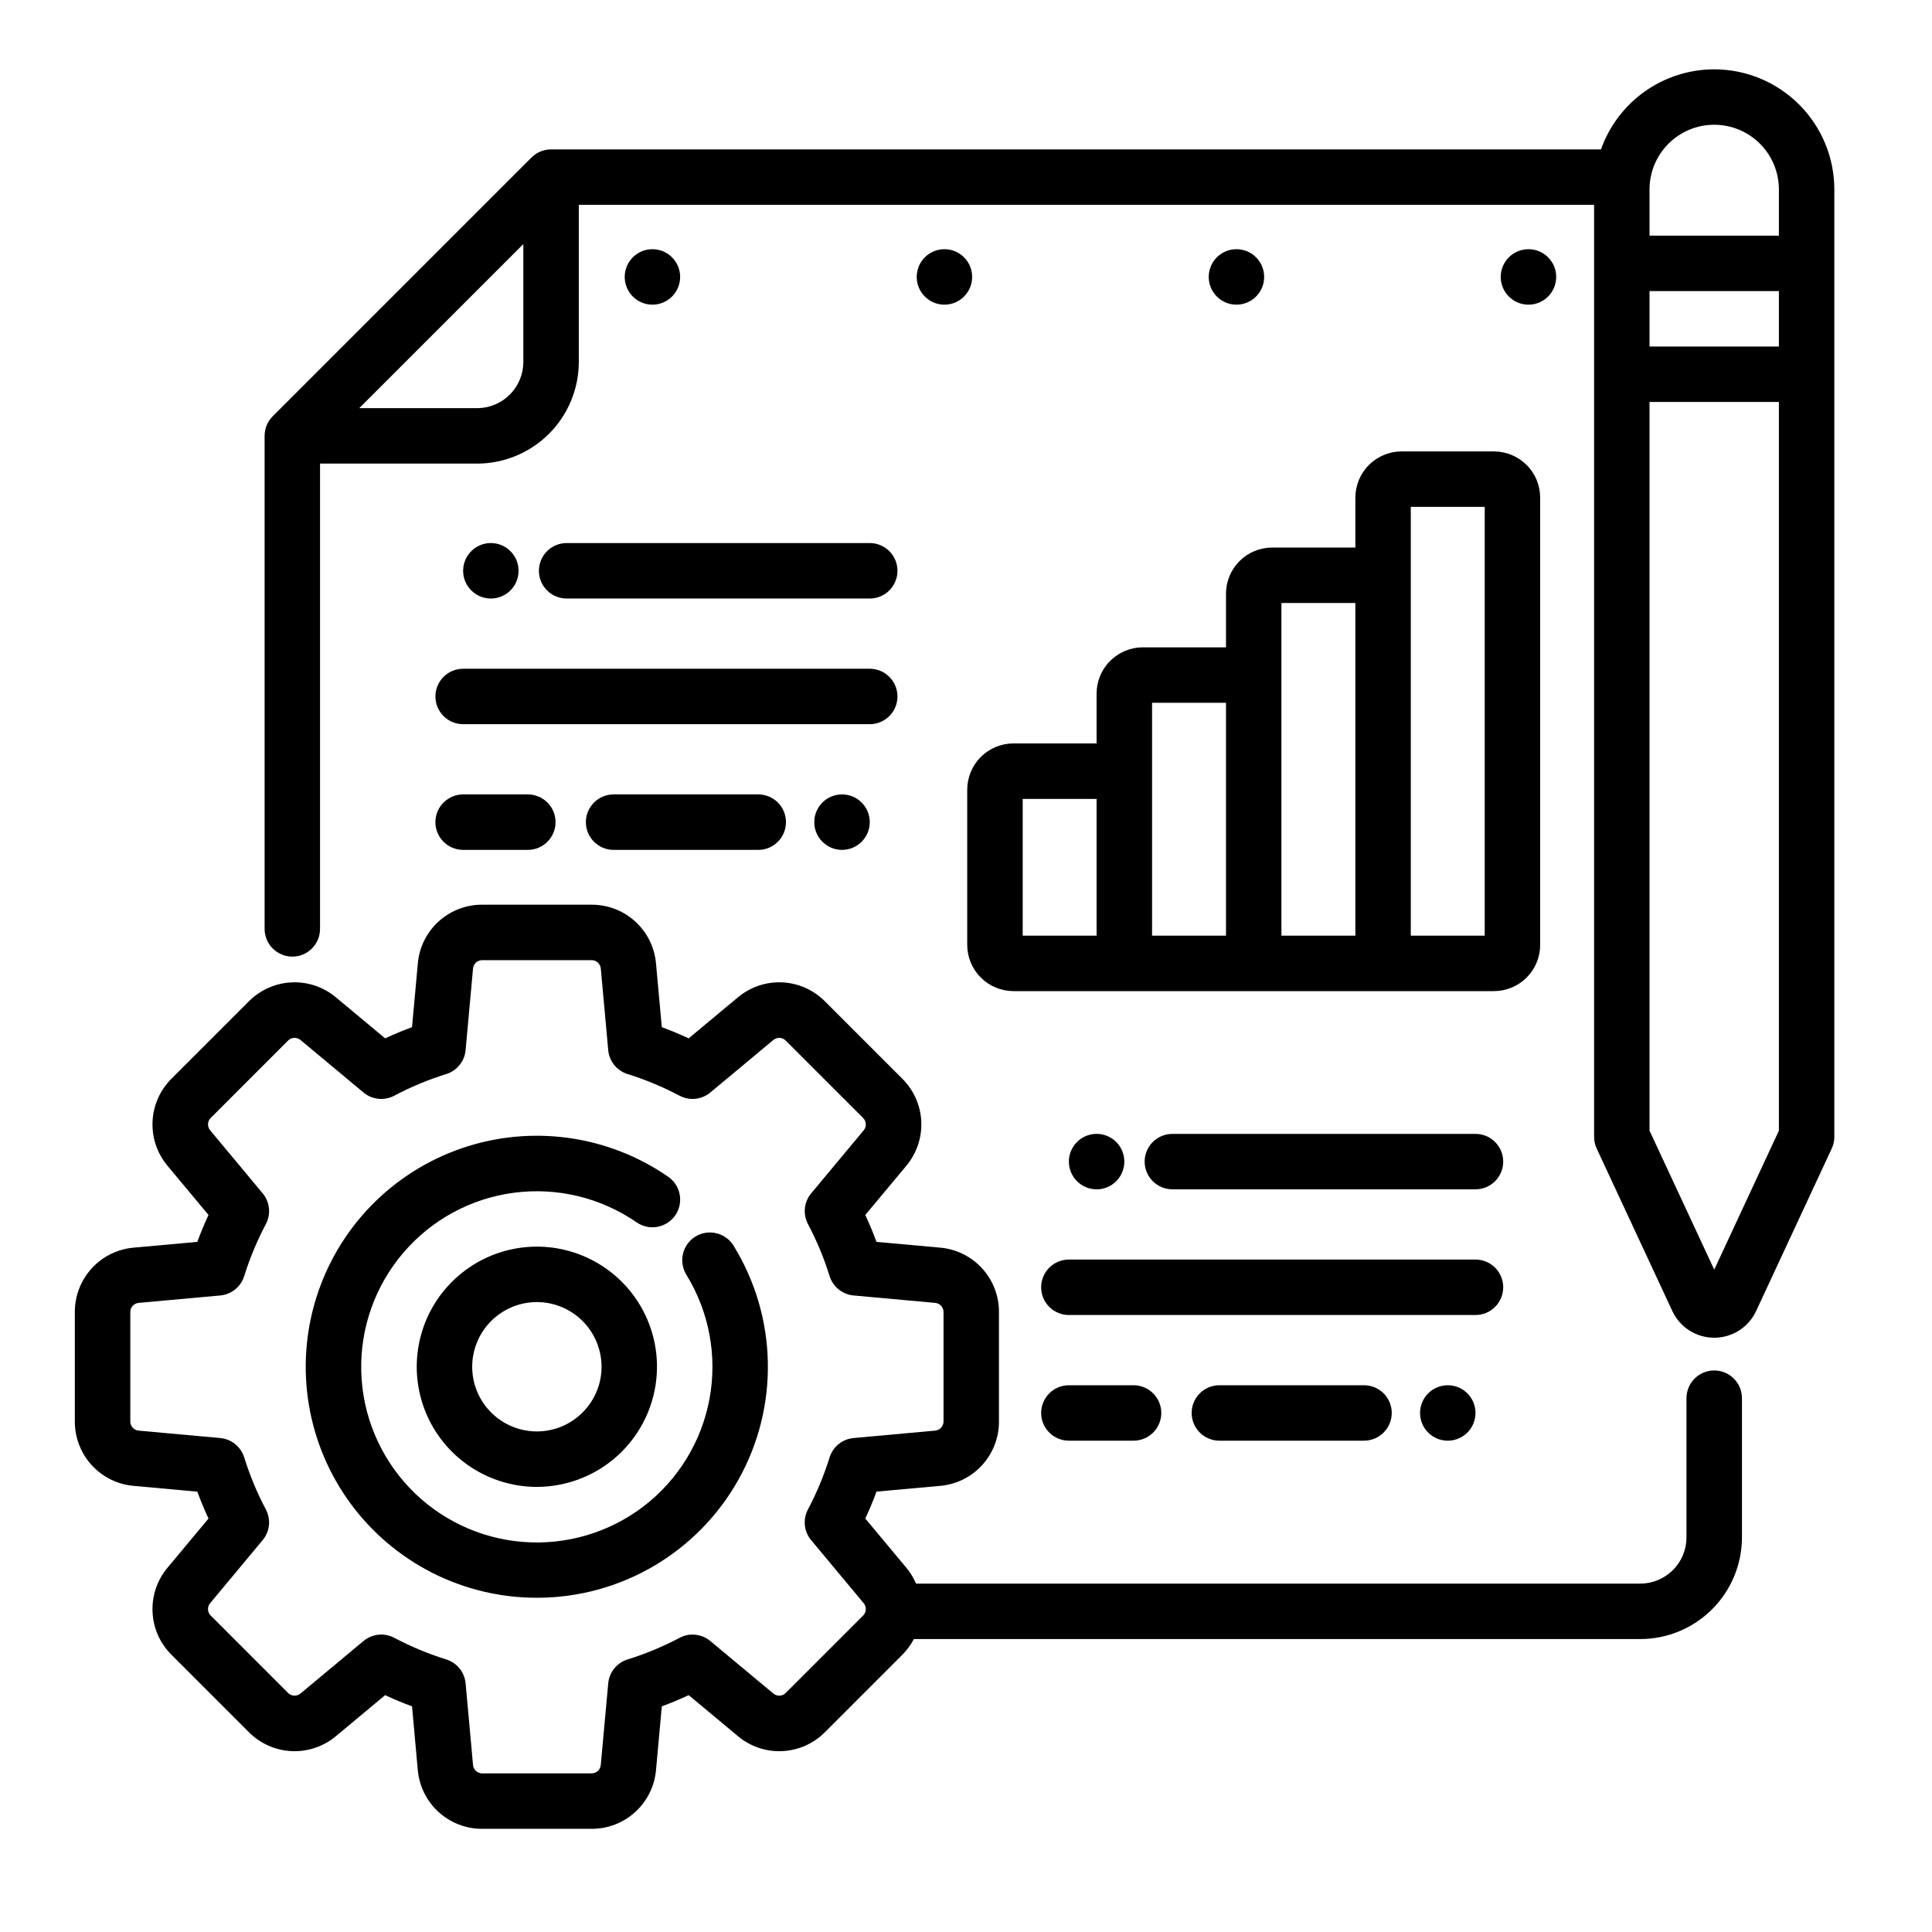<svg xmlns="http://www.w3.org/2000/svg" width="49" height="49" viewBox="0 0 49 49" fill="none">
  <path d="M13.616 40.523C12.697 40.524 11.791 40.308 10.97 39.894C10.15 39.479 9.439 38.877 8.894 38.137C8.349 37.397 7.986 36.539 7.834 35.632C7.683 34.725 7.746 33.796 8.02 32.919C8.294 32.041 8.77 31.241 9.411 30.581C10.051 29.922 10.838 29.423 11.707 29.124C12.576 28.825 13.503 28.734 14.414 28.86C15.324 28.985 16.192 29.323 16.948 29.846C17.024 29.899 17.089 29.966 17.139 30.044C17.189 30.121 17.223 30.208 17.239 30.299C17.256 30.39 17.254 30.483 17.235 30.573C17.215 30.663 17.178 30.749 17.125 30.825C17.073 30.901 17.006 30.965 16.928 31.015C16.85 31.065 16.763 31.099 16.672 31.116C16.582 31.132 16.488 31.131 16.398 31.111C16.308 31.092 16.223 31.054 16.147 31.002C15.24 30.376 14.134 30.108 13.041 30.25C11.949 30.391 10.948 30.933 10.232 31.77C9.515 32.607 9.134 33.679 9.162 34.781C9.19 35.882 9.626 36.934 10.384 37.733C11.142 38.532 12.17 39.022 13.268 39.107C14.366 39.193 15.457 38.869 16.331 38.198C17.204 37.526 17.797 36.555 17.996 35.471C18.195 34.388 17.985 33.269 17.408 32.331C17.31 32.172 17.279 31.981 17.322 31.8C17.364 31.618 17.478 31.461 17.636 31.363C17.795 31.265 17.986 31.234 18.167 31.277C18.349 31.32 18.506 31.433 18.604 31.592C19.151 32.479 19.452 33.497 19.474 34.539C19.497 35.582 19.241 36.611 18.732 37.522C18.224 38.432 17.482 39.19 16.582 39.718C15.683 40.246 14.659 40.524 13.616 40.523ZM13.616 37.711C13.014 37.711 12.425 37.532 11.924 37.197C11.422 36.863 11.032 36.387 10.801 35.83C10.571 35.273 10.51 34.661 10.628 34.07C10.745 33.479 11.036 32.936 11.462 32.51C11.888 32.084 12.431 31.793 13.022 31.676C13.613 31.558 14.226 31.619 14.782 31.849C15.339 32.08 15.815 32.47 16.15 32.971C16.484 33.472 16.663 34.061 16.663 34.664C16.662 35.472 16.341 36.246 15.77 36.818C15.198 37.389 14.424 37.71 13.616 37.711ZM13.616 33.023C13.292 33.023 12.975 33.12 12.705 33.3C12.435 33.48 12.225 33.736 12.101 34.036C11.976 34.336 11.944 34.666 12.007 34.984C12.07 35.302 12.227 35.595 12.456 35.824C12.686 36.054 12.978 36.21 13.296 36.273C13.614 36.337 13.944 36.304 14.244 36.18C14.544 36.056 14.8 35.845 14.98 35.575C15.161 35.306 15.257 34.989 15.257 34.664C15.256 34.229 15.083 33.812 14.776 33.505C14.468 33.197 14.051 33.024 13.616 33.023Z" fill="black"/>
  <path d="M43.477 34.758C43.29 34.758 43.111 34.832 42.979 34.964C42.847 35.096 42.773 35.275 42.773 35.461V38.992C42.773 39.303 42.65 39.601 42.43 39.82C42.21 40.04 41.912 40.164 41.602 40.164H23.233C23.17 40.018 23.087 39.882 22.985 39.759L21.946 38.514C22.05 38.29 22.145 38.063 22.23 37.831L23.844 37.685C24.252 37.65 24.632 37.462 24.909 37.159C25.185 36.856 25.338 36.461 25.336 36.051V33.277C25.338 32.867 25.185 32.472 24.909 32.169C24.633 31.866 24.252 31.679 23.844 31.643L22.23 31.497C22.145 31.266 22.05 31.039 21.946 30.814L22.985 29.569C23.248 29.255 23.384 28.854 23.366 28.444C23.347 28.035 23.175 27.647 22.884 27.358L20.923 25.397C20.634 25.106 20.247 24.934 19.837 24.915C19.428 24.897 19.026 25.033 18.712 25.297L17.467 26.335C17.243 26.231 17.016 26.137 16.785 26.051L16.638 24.438C16.603 24.029 16.415 23.649 16.112 23.372C15.81 23.096 15.414 22.944 15.004 22.945H12.23C11.82 22.944 11.425 23.096 11.122 23.372C10.819 23.649 10.632 24.029 10.597 24.437L10.45 26.051C10.219 26.136 9.992 26.231 9.768 26.335L8.522 25.297C8.208 25.033 7.807 24.897 7.397 24.915C6.988 24.934 6.6 25.106 6.311 25.397L4.35 27.358C4.059 27.647 3.887 28.035 3.869 28.444C3.85 28.854 3.986 29.255 4.25 29.569L5.288 30.814C5.184 31.038 5.09 31.265 5.004 31.497L3.39 31.643C2.982 31.679 2.602 31.866 2.326 32.169C2.049 32.472 1.897 32.867 1.898 33.277V36.051C1.897 36.461 2.049 36.856 2.325 37.159C2.602 37.462 2.982 37.65 3.39 37.685L5.004 37.832C5.09 38.062 5.184 38.29 5.288 38.514L4.25 39.759C3.986 40.073 3.85 40.475 3.869 40.884C3.887 41.294 4.059 41.681 4.35 41.97L6.311 43.931C6.6 44.222 6.988 44.394 7.397 44.413C7.807 44.431 8.208 44.295 8.522 44.031L9.768 42.993C9.991 43.097 10.219 43.192 10.45 43.277L10.596 44.891C10.632 45.299 10.819 45.679 11.122 45.956C11.425 46.232 11.82 46.385 12.23 46.383H15.004C15.414 46.385 15.81 46.232 16.112 45.956C16.415 45.679 16.603 45.299 16.638 44.891L16.785 43.277C17.015 43.192 17.243 43.097 17.467 42.993L18.713 44.031C19.026 44.295 19.428 44.431 19.837 44.413C20.247 44.394 20.634 44.222 20.923 43.931L22.884 41.97C23.002 41.852 23.101 41.718 23.178 41.57H41.602C42.285 41.57 42.94 41.298 43.424 40.814C43.907 40.331 44.179 39.676 44.18 38.992V35.461C44.18 35.275 44.106 35.096 43.974 34.964C43.842 34.832 43.663 34.758 43.477 34.758ZM21.89 40.975L19.928 42.937C19.887 42.978 19.832 43.003 19.773 43.005C19.715 43.008 19.658 42.989 19.613 42.951L18.015 41.62C17.908 41.531 17.776 41.475 17.638 41.461C17.499 41.446 17.359 41.473 17.236 41.539C16.814 41.762 16.373 41.946 15.918 42.087C15.785 42.128 15.667 42.208 15.579 42.316C15.492 42.425 15.438 42.556 15.426 42.695L15.237 44.764C15.232 44.822 15.206 44.876 15.162 44.916C15.119 44.955 15.063 44.977 15.004 44.977H12.23C12.172 44.977 12.115 44.955 12.072 44.916C12.029 44.876 12.002 44.822 11.997 44.763L11.809 42.695C11.796 42.556 11.743 42.424 11.655 42.316C11.568 42.208 11.45 42.128 11.317 42.087C10.861 41.945 10.42 41.761 9.999 41.538C9.875 41.473 9.735 41.446 9.597 41.46C9.458 41.475 9.327 41.53 9.219 41.62L7.622 42.951C7.577 42.988 7.52 43.008 7.461 43.005C7.403 43.003 7.347 42.978 7.306 42.937L5.345 40.975C5.303 40.934 5.278 40.879 5.276 40.82C5.273 40.762 5.292 40.705 5.33 40.66L6.661 39.062C6.751 38.955 6.806 38.823 6.821 38.685C6.835 38.546 6.808 38.406 6.743 38.283C6.519 37.861 6.336 37.42 6.194 36.964C6.153 36.831 6.073 36.714 5.965 36.626C5.857 36.539 5.725 36.485 5.586 36.472L3.517 36.284C3.459 36.279 3.405 36.252 3.366 36.209C3.326 36.166 3.304 36.109 3.305 36.051V33.277C3.304 33.219 3.326 33.162 3.366 33.119C3.405 33.076 3.46 33.049 3.518 33.044L5.587 32.856C5.725 32.843 5.857 32.789 5.965 32.702C6.073 32.614 6.153 32.497 6.194 32.364C6.336 31.908 6.52 31.467 6.743 31.045C6.808 30.922 6.835 30.782 6.821 30.643C6.806 30.505 6.751 30.373 6.662 30.266L5.331 28.668C5.293 28.624 5.273 28.566 5.276 28.508C5.279 28.449 5.303 28.394 5.345 28.353L7.306 26.391C7.347 26.35 7.403 26.325 7.461 26.323C7.519 26.32 7.577 26.34 7.622 26.377L9.219 27.708C9.327 27.798 9.458 27.853 9.597 27.868C9.735 27.882 9.875 27.855 9.999 27.79C10.42 27.566 10.861 27.383 11.317 27.241C11.45 27.2 11.568 27.12 11.655 27.012C11.743 26.904 11.796 26.772 11.809 26.633L11.997 24.564C12.002 24.506 12.029 24.452 12.072 24.413C12.115 24.373 12.172 24.351 12.23 24.352H15.004C15.063 24.351 15.119 24.373 15.162 24.413C15.206 24.452 15.232 24.506 15.238 24.565L15.426 26.634C15.438 26.772 15.492 26.904 15.579 27.012C15.667 27.12 15.785 27.2 15.918 27.241C16.373 27.383 16.814 27.567 17.236 27.79C17.359 27.855 17.499 27.882 17.638 27.868C17.777 27.853 17.908 27.798 18.015 27.709L19.613 26.377C19.658 26.34 19.715 26.32 19.773 26.323C19.832 26.325 19.887 26.35 19.928 26.392L21.89 28.353C21.931 28.394 21.956 28.45 21.959 28.508C21.961 28.567 21.942 28.624 21.904 28.669L20.573 30.267C20.484 30.374 20.428 30.505 20.414 30.644C20.399 30.782 20.427 30.922 20.492 31.046C20.715 31.467 20.899 31.908 21.04 32.364C21.082 32.497 21.161 32.615 21.27 32.702C21.378 32.79 21.509 32.843 21.648 32.856L23.717 33.044C23.775 33.049 23.829 33.076 23.869 33.119C23.908 33.162 23.93 33.219 23.93 33.277V36.051C23.93 36.109 23.908 36.166 23.869 36.209C23.829 36.252 23.775 36.279 23.716 36.284L21.648 36.472C21.509 36.485 21.377 36.539 21.269 36.626C21.161 36.714 21.081 36.831 21.04 36.964C20.898 37.42 20.715 37.861 20.491 38.283C20.426 38.406 20.399 38.546 20.413 38.685C20.428 38.823 20.483 38.955 20.573 39.062L21.904 40.66C21.942 40.704 21.961 40.762 21.959 40.82C21.956 40.879 21.931 40.934 21.89 40.975V40.975Z" fill="black"/>
  <path d="M27.812 17.59V18.855H25.703C25.392 18.856 25.095 18.979 24.875 19.199C24.655 19.419 24.532 19.717 24.531 20.027V23.965C24.532 24.276 24.655 24.573 24.875 24.793C25.095 25.013 25.392 25.136 25.703 25.137H37.891C38.201 25.136 38.499 25.013 38.719 24.793C38.939 24.573 39.062 24.276 39.062 23.965V12.621C39.062 12.31 38.939 12.012 38.719 11.793C38.499 11.573 38.201 11.45 37.891 11.449H35.547C35.236 11.45 34.938 11.573 34.719 11.793C34.499 12.012 34.375 12.31 34.375 12.621V13.887H32.266C31.955 13.887 31.657 14.011 31.437 14.23C31.218 14.45 31.094 14.748 31.094 15.059V16.418H28.984C28.674 16.418 28.376 16.542 28.156 16.762C27.936 16.981 27.813 17.279 27.812 17.59ZM27.812 23.73H25.938V20.262H27.812V23.73ZM35.781 14.59V12.855H37.656V23.73H35.781V14.59ZM32.5 17.121V15.293H34.375V23.73H32.5V17.121ZM29.219 19.559V17.824H31.094V23.73H29.219V19.559Z" fill="black"/>
  <path d="M38.766 7.727C39.154 7.727 39.469 7.412 39.469 7.023C39.469 6.635 39.154 6.32 38.766 6.32C38.377 6.32 38.062 6.635 38.062 7.023C38.062 7.412 38.377 7.727 38.766 7.727Z" fill="black"/>
  <path d="M31.359 7.727C31.748 7.727 32.062 7.412 32.062 7.023C32.062 6.635 31.748 6.32 31.359 6.32C30.971 6.32 30.656 6.635 30.656 7.023C30.656 7.412 30.971 7.727 31.359 7.727Z" fill="black"/>
  <path d="M23.953 7.727C24.341 7.727 24.656 7.412 24.656 7.023C24.656 6.635 24.341 6.32 23.953 6.32C23.565 6.32 23.25 6.635 23.25 7.023C23.25 7.412 23.565 7.727 23.953 7.727Z" fill="black"/>
  <path d="M16.547 7.727C16.935 7.727 17.25 7.412 17.25 7.023C17.25 6.635 16.935 6.32 16.547 6.32C16.159 6.32 15.844 6.635 15.844 7.023C15.844 7.412 16.159 7.727 16.547 7.727Z" fill="black"/>
  <path d="M11.043 17.664C11.043 17.851 11.117 18.029 11.249 18.161C11.381 18.293 11.56 18.367 11.746 18.367H22.059C22.245 18.367 22.424 18.293 22.556 18.161C22.688 18.029 22.762 17.851 22.762 17.664C22.762 17.478 22.688 17.299 22.556 17.167C22.424 17.035 22.245 16.961 22.059 16.961H11.746C11.56 16.961 11.381 17.035 11.249 17.167C11.117 17.299 11.043 17.478 11.043 17.664Z" fill="black"/>
  <path d="M15.562 20.148C15.376 20.148 15.197 20.223 15.065 20.354C14.934 20.486 14.859 20.665 14.859 20.852C14.859 21.038 14.934 21.217 15.065 21.349C15.197 21.481 15.376 21.555 15.562 21.555H19.231C19.418 21.555 19.597 21.481 19.729 21.349C19.86 21.217 19.934 21.038 19.934 20.852C19.934 20.665 19.86 20.486 19.729 20.354C19.597 20.223 19.418 20.148 19.231 20.148H15.562Z" fill="black"/>
  <path d="M11.746 21.555H13.387C13.573 21.555 13.752 21.481 13.884 21.349C14.016 21.217 14.09 21.038 14.09 20.852C14.09 20.665 14.016 20.486 13.884 20.354C13.752 20.223 13.573 20.148 13.387 20.148H11.746C11.56 20.148 11.381 20.223 11.249 20.354C11.117 20.486 11.043 20.665 11.043 20.852C11.043 21.038 11.117 21.217 11.249 21.349C11.381 21.481 11.56 21.555 11.746 21.555Z" fill="black"/>
  <path d="M13.668 14.477C13.668 14.663 13.742 14.842 13.874 14.974C14.006 15.106 14.185 15.18 14.371 15.18H22.059C22.245 15.18 22.424 15.106 22.556 14.974C22.688 14.842 22.762 14.663 22.762 14.477C22.762 14.29 22.688 14.111 22.556 13.979C22.424 13.848 22.245 13.773 22.059 13.773H14.371C14.185 13.773 14.006 13.848 13.874 13.979C13.742 14.111 13.668 14.29 13.668 14.477Z" fill="black"/>
  <path d="M12.449 15.18C12.838 15.18 13.152 14.865 13.152 14.477C13.152 14.088 12.838 13.773 12.449 13.773C12.061 13.773 11.746 14.088 11.746 14.477C11.746 14.865 12.061 15.18 12.449 15.18Z" fill="black"/>
  <path d="M21.355 21.555C21.744 21.555 22.059 21.24 22.059 20.852C22.059 20.463 21.744 20.148 21.355 20.148C20.967 20.148 20.652 20.463 20.652 20.852C20.652 21.24 20.967 21.555 21.355 21.555Z" fill="black"/>
  <path d="M38.125 32.648C38.125 32.462 38.051 32.283 37.919 32.151C37.787 32.019 37.608 31.945 37.422 31.945H27.109C26.923 31.945 26.744 32.019 26.612 32.151C26.48 32.283 26.406 32.462 26.406 32.648C26.406 32.835 26.48 33.014 26.612 33.146C26.744 33.278 26.923 33.352 27.109 33.352H37.422C37.608 33.352 37.787 33.278 37.919 33.146C38.051 33.014 38.125 32.835 38.125 32.648Z" fill="black"/>
  <path d="M30.926 35.133C30.739 35.133 30.561 35.207 30.429 35.339C30.297 35.471 30.223 35.65 30.223 35.836C30.223 36.022 30.297 36.201 30.429 36.333C30.561 36.465 30.739 36.539 30.926 36.539H34.594C34.781 36.539 34.96 36.465 35.092 36.333C35.224 36.201 35.298 36.022 35.298 35.836C35.298 35.65 35.224 35.471 35.092 35.339C34.96 35.207 34.781 35.133 34.594 35.133H30.926Z" fill="black"/>
  <path d="M27.109 35.133C26.923 35.133 26.744 35.207 26.612 35.339C26.48 35.471 26.406 35.65 26.406 35.836C26.406 36.022 26.48 36.201 26.612 36.333C26.744 36.465 26.923 36.539 27.109 36.539H28.75C28.936 36.539 29.115 36.465 29.247 36.333C29.379 36.201 29.453 36.022 29.453 35.836C29.453 35.65 29.379 35.471 29.247 35.339C29.115 35.207 28.936 35.133 28.75 35.133H27.109Z" fill="black"/>
  <path d="M37.422 28.758H29.734C29.548 28.758 29.369 28.832 29.237 28.964C29.105 29.096 29.031 29.274 29.031 29.461C29.031 29.647 29.105 29.826 29.237 29.958C29.369 30.09 29.548 30.164 29.734 30.164H37.422C37.608 30.164 37.787 30.09 37.919 29.958C38.051 29.826 38.125 29.647 38.125 29.461C38.125 29.274 38.051 29.096 37.919 28.964C37.787 28.832 37.608 28.758 37.422 28.758Z" fill="black"/>
  <path d="M27.812 30.164C27.952 30.164 28.087 30.123 28.203 30.046C28.319 29.968 28.409 29.858 28.462 29.73C28.515 29.602 28.529 29.46 28.502 29.324C28.475 29.187 28.408 29.062 28.31 28.964C28.211 28.865 28.086 28.799 27.95 28.771C27.813 28.744 27.672 28.758 27.543 28.811C27.415 28.865 27.305 28.955 27.228 29.07C27.151 29.186 27.109 29.322 27.109 29.461C27.109 29.647 27.183 29.826 27.315 29.958C27.447 30.09 27.626 30.164 27.812 30.164Z" fill="black"/>
  <path d="M36.016 35.836C36.016 35.975 36.057 36.111 36.134 36.227C36.211 36.342 36.321 36.432 36.45 36.486C36.578 36.539 36.719 36.553 36.856 36.526C36.992 36.498 37.118 36.431 37.216 36.333C37.314 36.235 37.381 36.109 37.408 35.973C37.435 35.837 37.422 35.695 37.368 35.567C37.315 35.438 37.225 35.329 37.109 35.251C36.994 35.174 36.858 35.133 36.719 35.133C36.532 35.133 36.353 35.207 36.222 35.339C36.09 35.471 36.016 35.65 36.016 35.836Z" fill="black"/>
  <path d="M43.477 1.758C42.847 1.759 42.233 1.954 41.718 2.318C41.204 2.682 40.815 3.196 40.604 3.789H13.977C13.79 3.789 13.611 3.864 13.48 3.995L6.917 10.558C6.785 10.69 6.711 10.868 6.711 11.055V23.559C6.711 23.746 6.785 23.925 6.917 24.056C7.049 24.188 7.228 24.262 7.414 24.262C7.601 24.262 7.779 24.188 7.911 24.056C8.043 23.925 8.117 23.746 8.117 23.559V11.758H12.102C12.785 11.757 13.44 11.485 13.924 11.002C14.407 10.519 14.679 9.863 14.68 9.18V5.195H40.43V28.831C40.43 28.934 40.452 29.035 40.495 29.128L42.414 33.251C42.508 33.453 42.658 33.624 42.847 33.745C43.035 33.864 43.253 33.928 43.477 33.928C43.7 33.928 43.918 33.864 44.107 33.745C44.295 33.624 44.445 33.453 44.539 33.251L46.458 29.128C46.501 29.035 46.523 28.934 46.523 28.831V4.805C46.523 3.997 46.201 3.222 45.63 2.651C45.059 2.08 44.284 1.759 43.477 1.758ZM12.102 10.352H9.111L13.273 6.19V9.18C13.273 9.491 13.149 9.788 12.93 10.008C12.71 10.228 12.412 10.351 12.102 10.352ZM45.117 28.676L43.477 32.201L41.836 28.676V10.195H45.117V28.676ZM45.117 8.789H41.836V7.383H45.117V8.789ZM45.117 5.977H41.836V4.805C41.836 4.37 42.009 3.952 42.316 3.645C42.624 3.337 43.041 3.164 43.477 3.164C43.912 3.164 44.329 3.337 44.637 3.645C44.944 3.952 45.117 4.37 45.117 4.805V5.977Z" fill="black"/>
</svg>